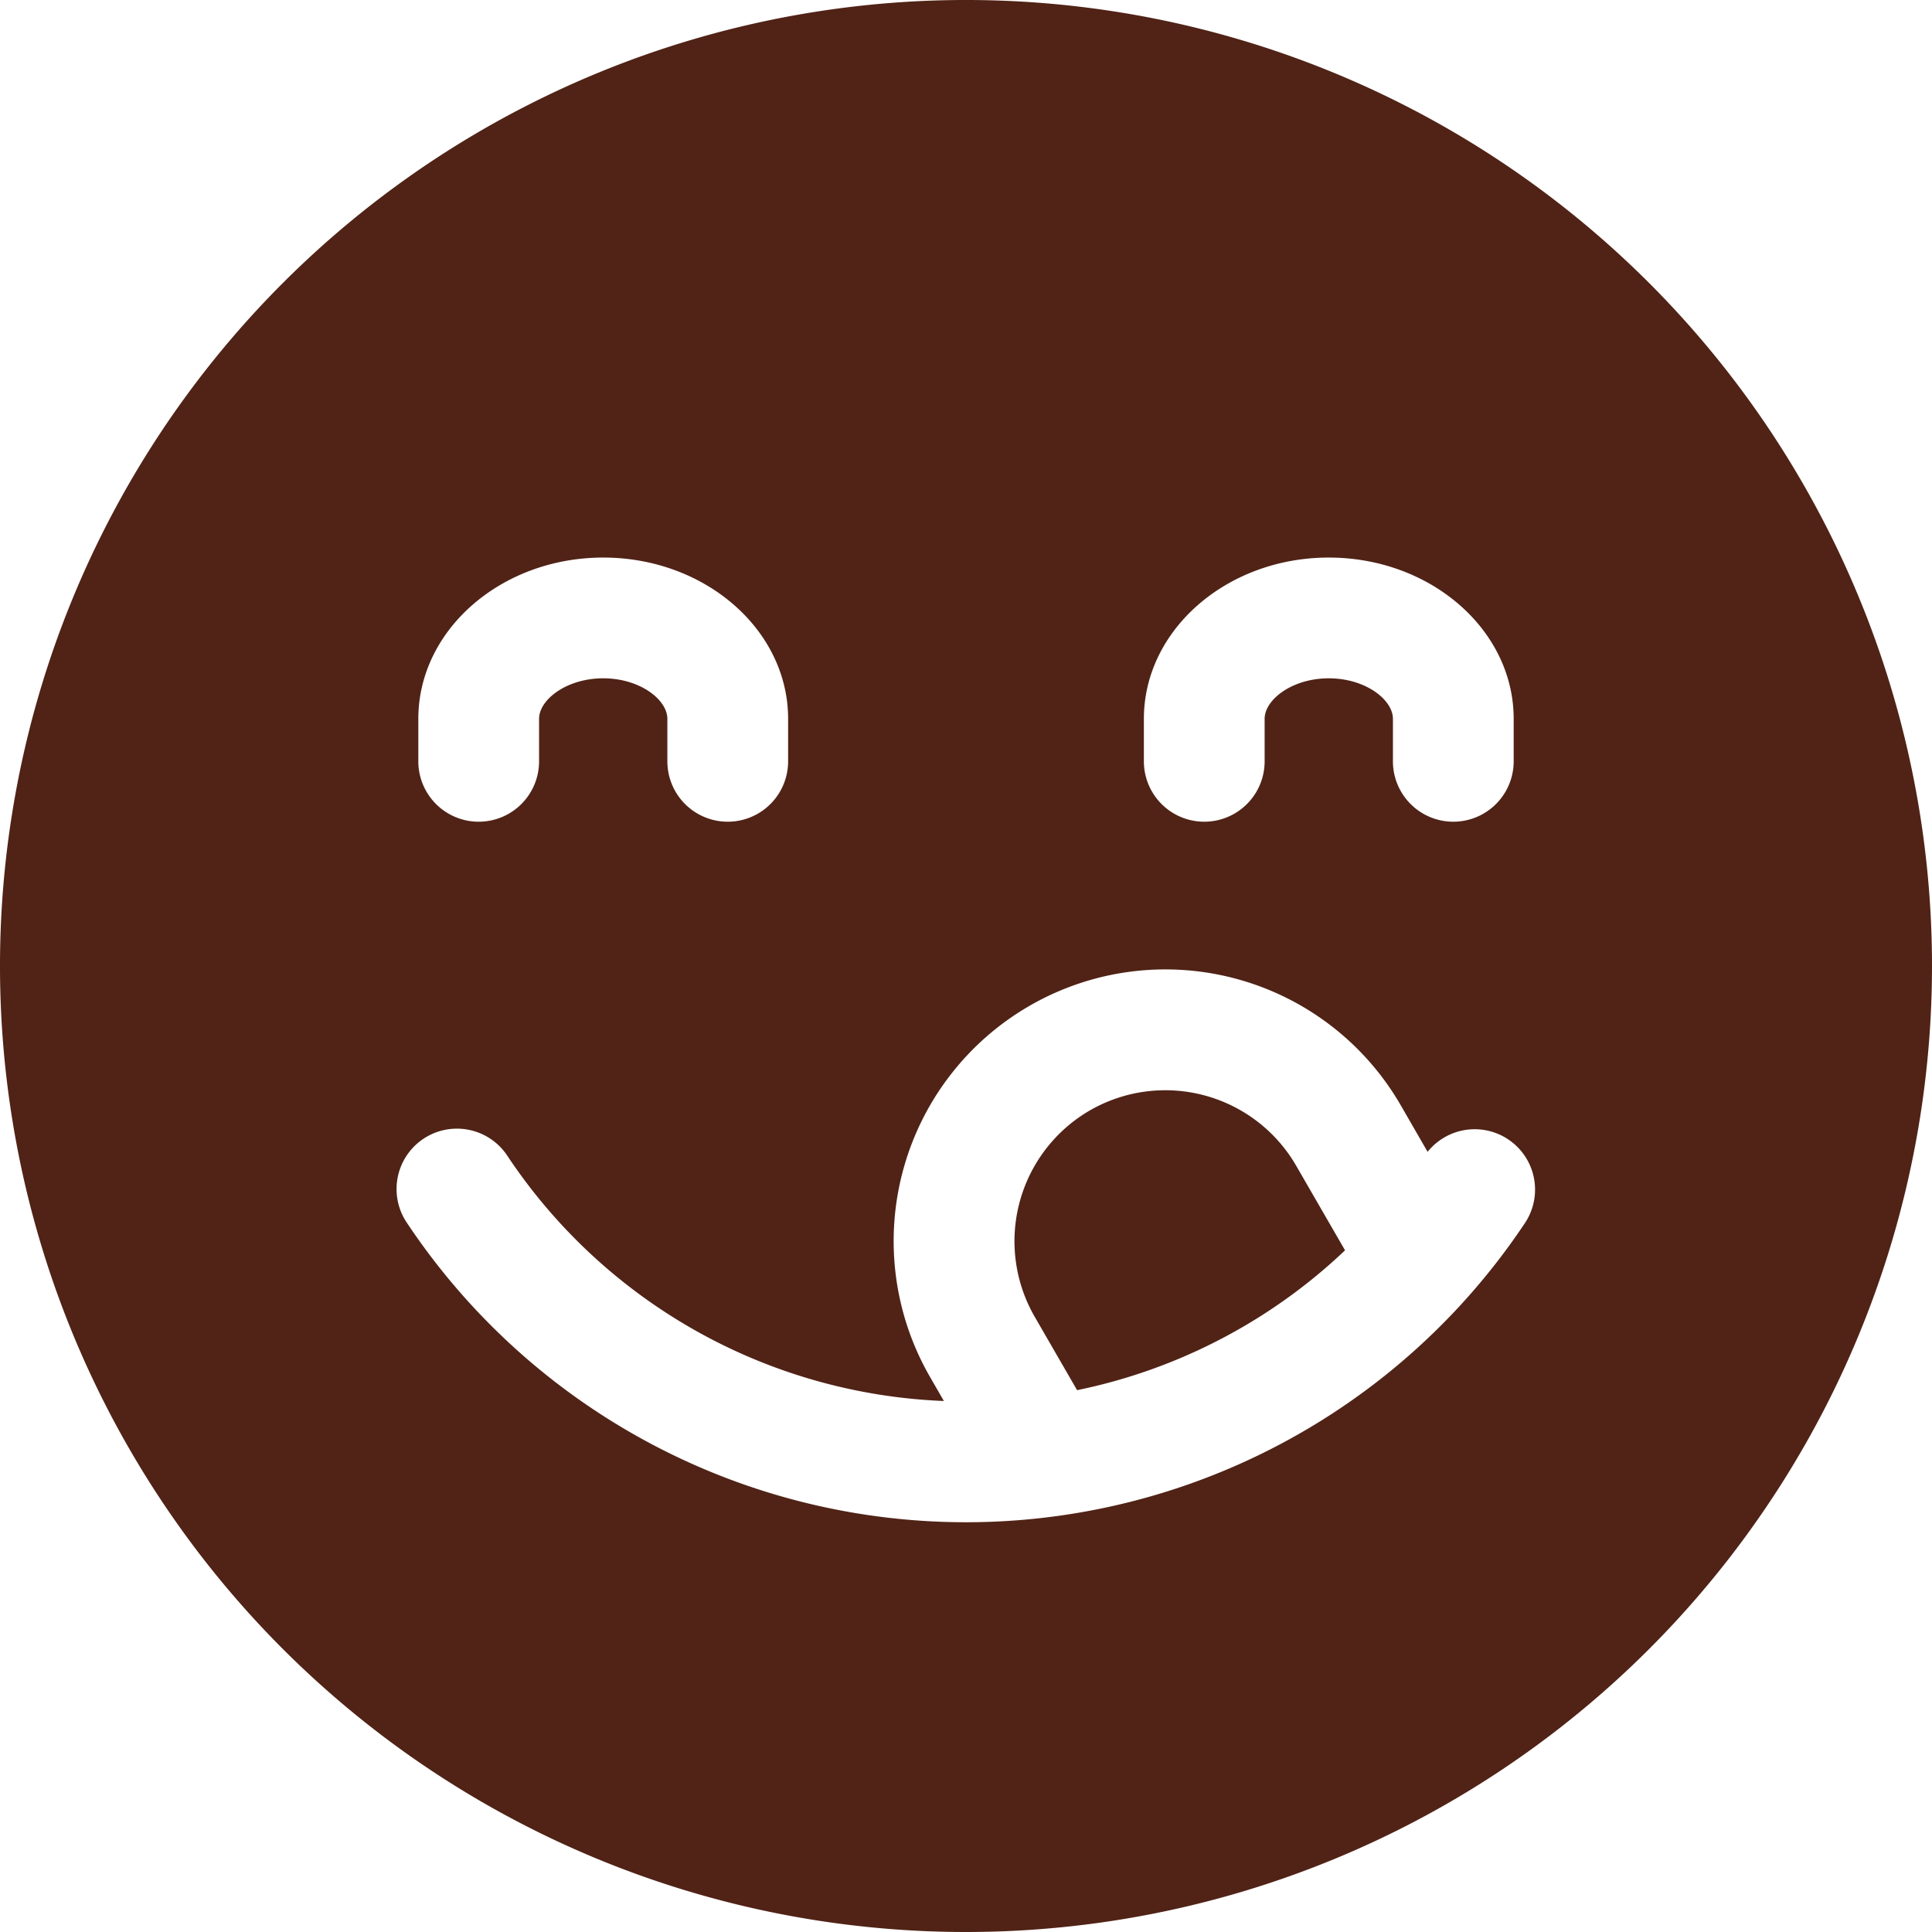 <svg xmlns="http://www.w3.org/2000/svg" version="1.1" xmlns:xlink="http://www.w3.org/1999/xlink" width="512" height="512" x="0" y="0" viewBox="0 0 512 512" style="enable-background:new 0 0 512 512" xml:space="preserve" class=""><g><path fill-rule="evenodd" d="M437.021 74.98A256 256 0 0 0 74.98 437.02 256 256 0 0 0 437.021 74.98zM303.14 201.76V190.5c0-23.57 21.98-42.74 49-42.74s49 19.17 49 42.74v11.26a16 16 0 0 1-32 0V190.5c0-5.07-7.271-10.74-17-10.74s-17 5.67-17 10.74v11.26a16 16 0 0 1-32 0zm-192.28 0V190.5c0-23.57 21.98-42.74 49-42.74s49 19.17 49 42.74v11.26a16 16 0 0 1-32 0V190.5c0-5.07-7.27-10.74-17-10.74s-17 5.67-17 10.74v11.26a16 16 0 0 1-32 0zm288.83 100.19a15.994 15.994 0 0 1 4.42 22.19 178 178 0 0 1-296.22 0 16 16 0 1 1 26.61-17.77 145.869 145.869 0 0 0 115.64 64.91l-3.66-6.35a72.015 72.015 0 0 1 124.731-72.02l7.119 12.34a15.993 15.993 0 0 1 21.36-3.3zm-110.86-7.68a40.065 40.065 0 0 1 54.66 14.64l12.961 22.44a145.67 145.67 0 0 1-71.011 37.06l-11.249-19.48a40.064 40.064 0 0 1 14.639-54.66z" fill="#502316" opacity="1" data-original="#000000" class=""></path></g></svg>